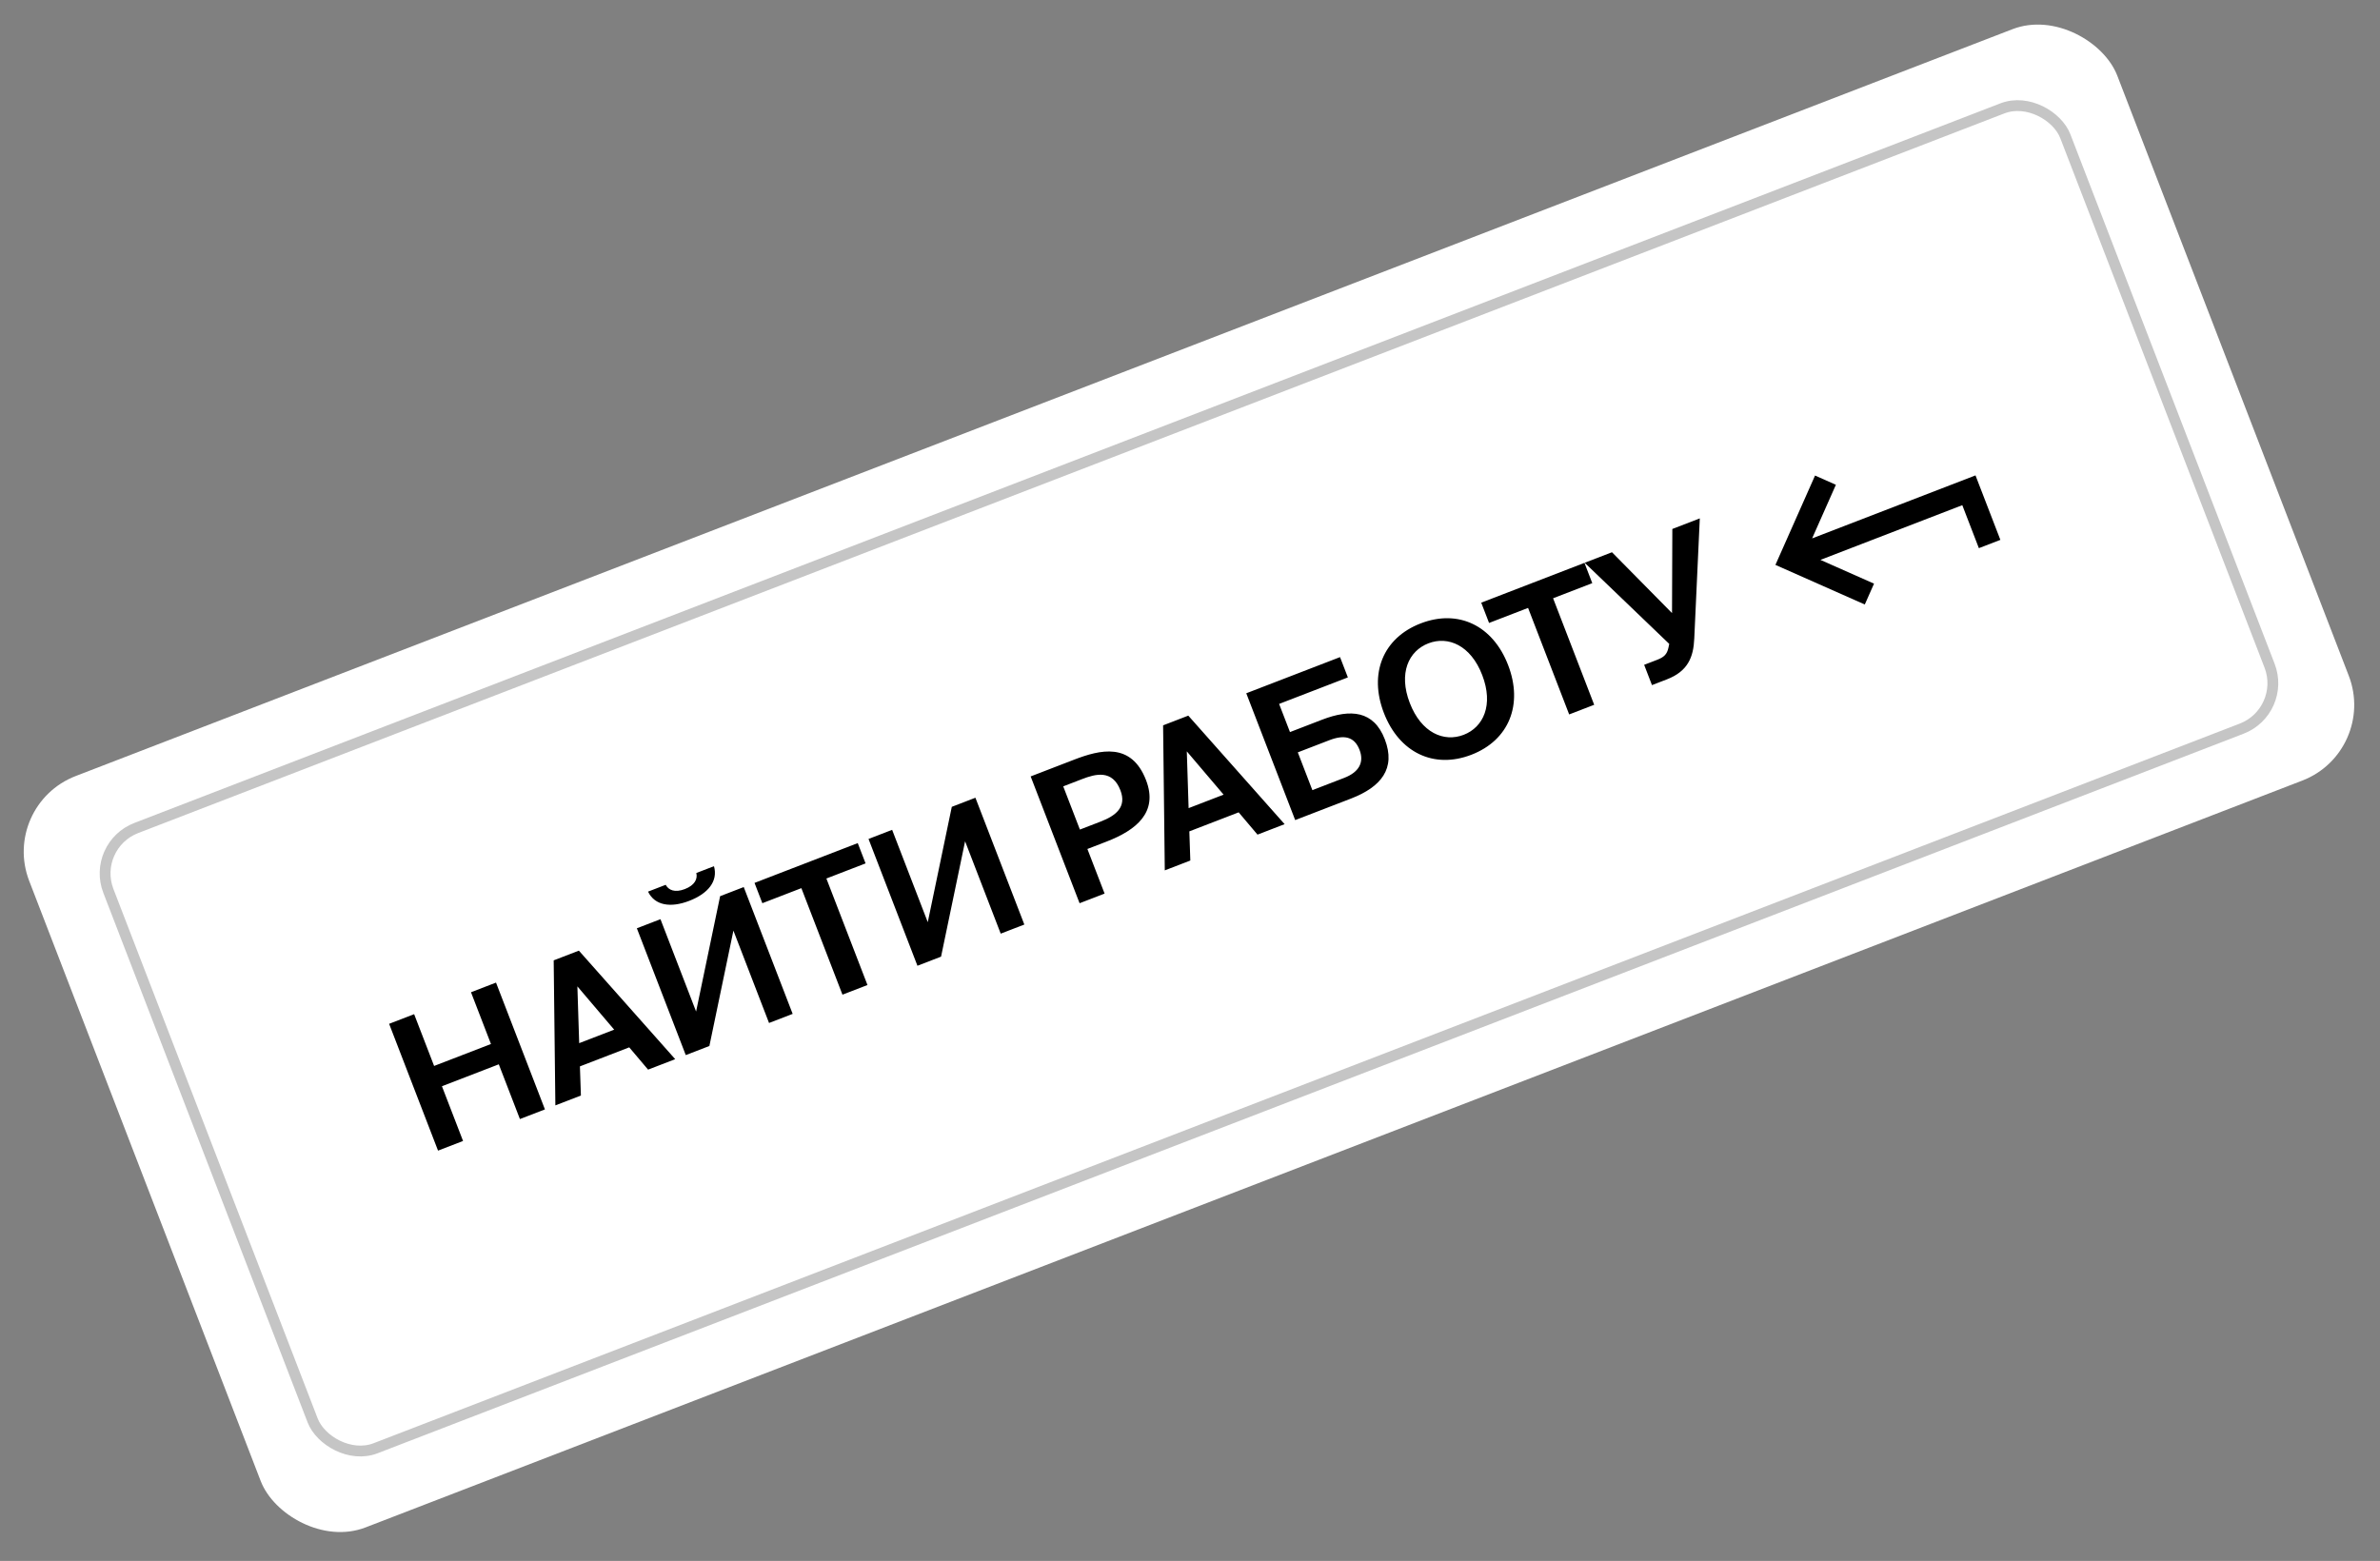 <?xml version="1.0" encoding="UTF-8"?> <svg xmlns="http://www.w3.org/2000/svg" width="436" height="286" viewBox="0 0 436 286" fill="none"><rect x="0" y="0" width="436" height="286" fill="#808080" stroke="none"/> <rect y="147.539" width="409.992" height="147.558" rx="14.855" transform="rotate(-21.091 0 147.539)" fill="white"></rect> <rect x="16.645" y="154.918" width="384.244" height="121.809" rx="8.913" transform="rotate(-21.091 16.645 154.918)" stroke="#C5C5C5" stroke-width="1.981"></rect> <path d="M86.283 181.805L89.942 191.291L79.526 195.308L75.867 185.822L71.284 187.59L80.246 210.825L84.829 209.057L80.96 199.026L91.376 195.009L95.245 205.04L99.828 203.272L90.866 180.037L86.283 181.805ZM101.739 202.535L106.418 200.73L106.236 195.389L115.273 191.903L118.725 195.984L123.693 194.068L106.046 174.182L101.431 175.962L101.739 202.535ZM105.773 180.73L112.513 188.66L106.103 191.132L105.773 180.73ZM129.955 191.652L134.357 170.515L140.884 187.437L145.21 185.768L136.248 162.533L131.922 164.202L127.52 185.339L120.993 168.417L116.667 170.086L125.628 193.321L129.955 191.652ZM126.253 165.063C129.714 163.728 131.567 161.467 130.797 158.708L127.56 159.957C127.827 161.032 127.284 162.199 125.457 162.903C123.63 163.608 122.475 163.096 121.952 162.12L118.715 163.368C119.965 165.942 122.888 166.361 126.253 165.063ZM154.333 182.25L158.916 180.482L151.388 160.965L158.567 158.196L157.133 154.478L138.224 161.771L139.658 165.489L146.805 162.732L154.333 182.25ZM172.396 175.283L176.798 154.146L183.324 171.068L187.651 169.399L178.689 146.164L174.362 147.833L169.961 168.969L163.434 152.048L159.107 153.716L168.069 176.952L172.396 175.283ZM188.81 142.26L197.772 165.495L202.355 163.728L199.203 155.555L202.696 154.208C208.08 152.131 212.235 148.872 209.948 142.943C207.241 135.925 201.501 137.365 196.758 139.195L188.81 142.26ZM198.239 142.747C200.706 141.795 203.778 140.979 205.249 144.792C206.436 147.869 204.433 149.452 201.612 150.539L197.83 151.998L194.777 144.082L198.239 142.747ZM213.381 159.475L218.06 157.67L217.878 152.329L226.915 148.843L230.367 152.924L235.334 151.008L217.687 131.122L213.072 132.902L213.381 159.475ZM217.415 137.67L224.155 145.6L217.745 148.072L217.415 137.67ZM247.494 146.318C253.006 144.192 255.753 140.813 253.689 135.461C251.661 130.205 247.436 129.846 242.18 131.873L236.316 134.136L234.325 128.976L246.921 124.118L245.487 120.4L228.309 127.026L237.27 150.261L247.494 146.318ZM237.749 137.853L243.518 135.628C246.242 134.577 248.119 134.958 249.059 137.394C249.949 139.701 248.944 141.488 246.252 142.526L240.419 144.776L237.749 137.853ZM258.262 128.8C256.161 123.352 258.049 119.274 261.67 117.877C265.291 116.48 269.429 118.234 271.53 123.683C273.644 129.163 271.756 133.241 268.135 134.638C264.513 136.035 260.376 134.28 258.262 128.8ZM276.274 121.853C273.492 114.642 267.183 111.553 260.261 114.223C253.338 116.893 250.738 123.419 253.519 130.63C256.3 137.841 262.622 140.962 269.544 138.292C276.467 135.622 279.055 129.064 276.274 121.853ZM287.461 130.903L292.044 129.135L284.516 109.617L291.695 106.848L290.261 103.131L271.352 110.424L272.786 114.141L279.933 111.385L287.461 130.903ZM305.355 124.479C309.201 122.996 310.234 120.425 310.379 116.982L311.392 94.981L306.36 96.921L306.303 112.333L295.303 101.186L290.304 103.114L305.793 117.978L305.65 118.659C305.393 119.9 304.819 120.416 303.569 120.898L301.197 121.812L302.631 125.53L305.355 124.479Z" fill="black"></path> <path d="M362.517 100.437L359.479 92.561L333.488 102.586L343.31 106.94L341.617 110.76L325.246 103.502L332.504 87.132L336.323 88.825L331.969 98.647L361.898 87.104L366.455 98.918L362.517 100.437Z" fill="black"></path> </svg> 